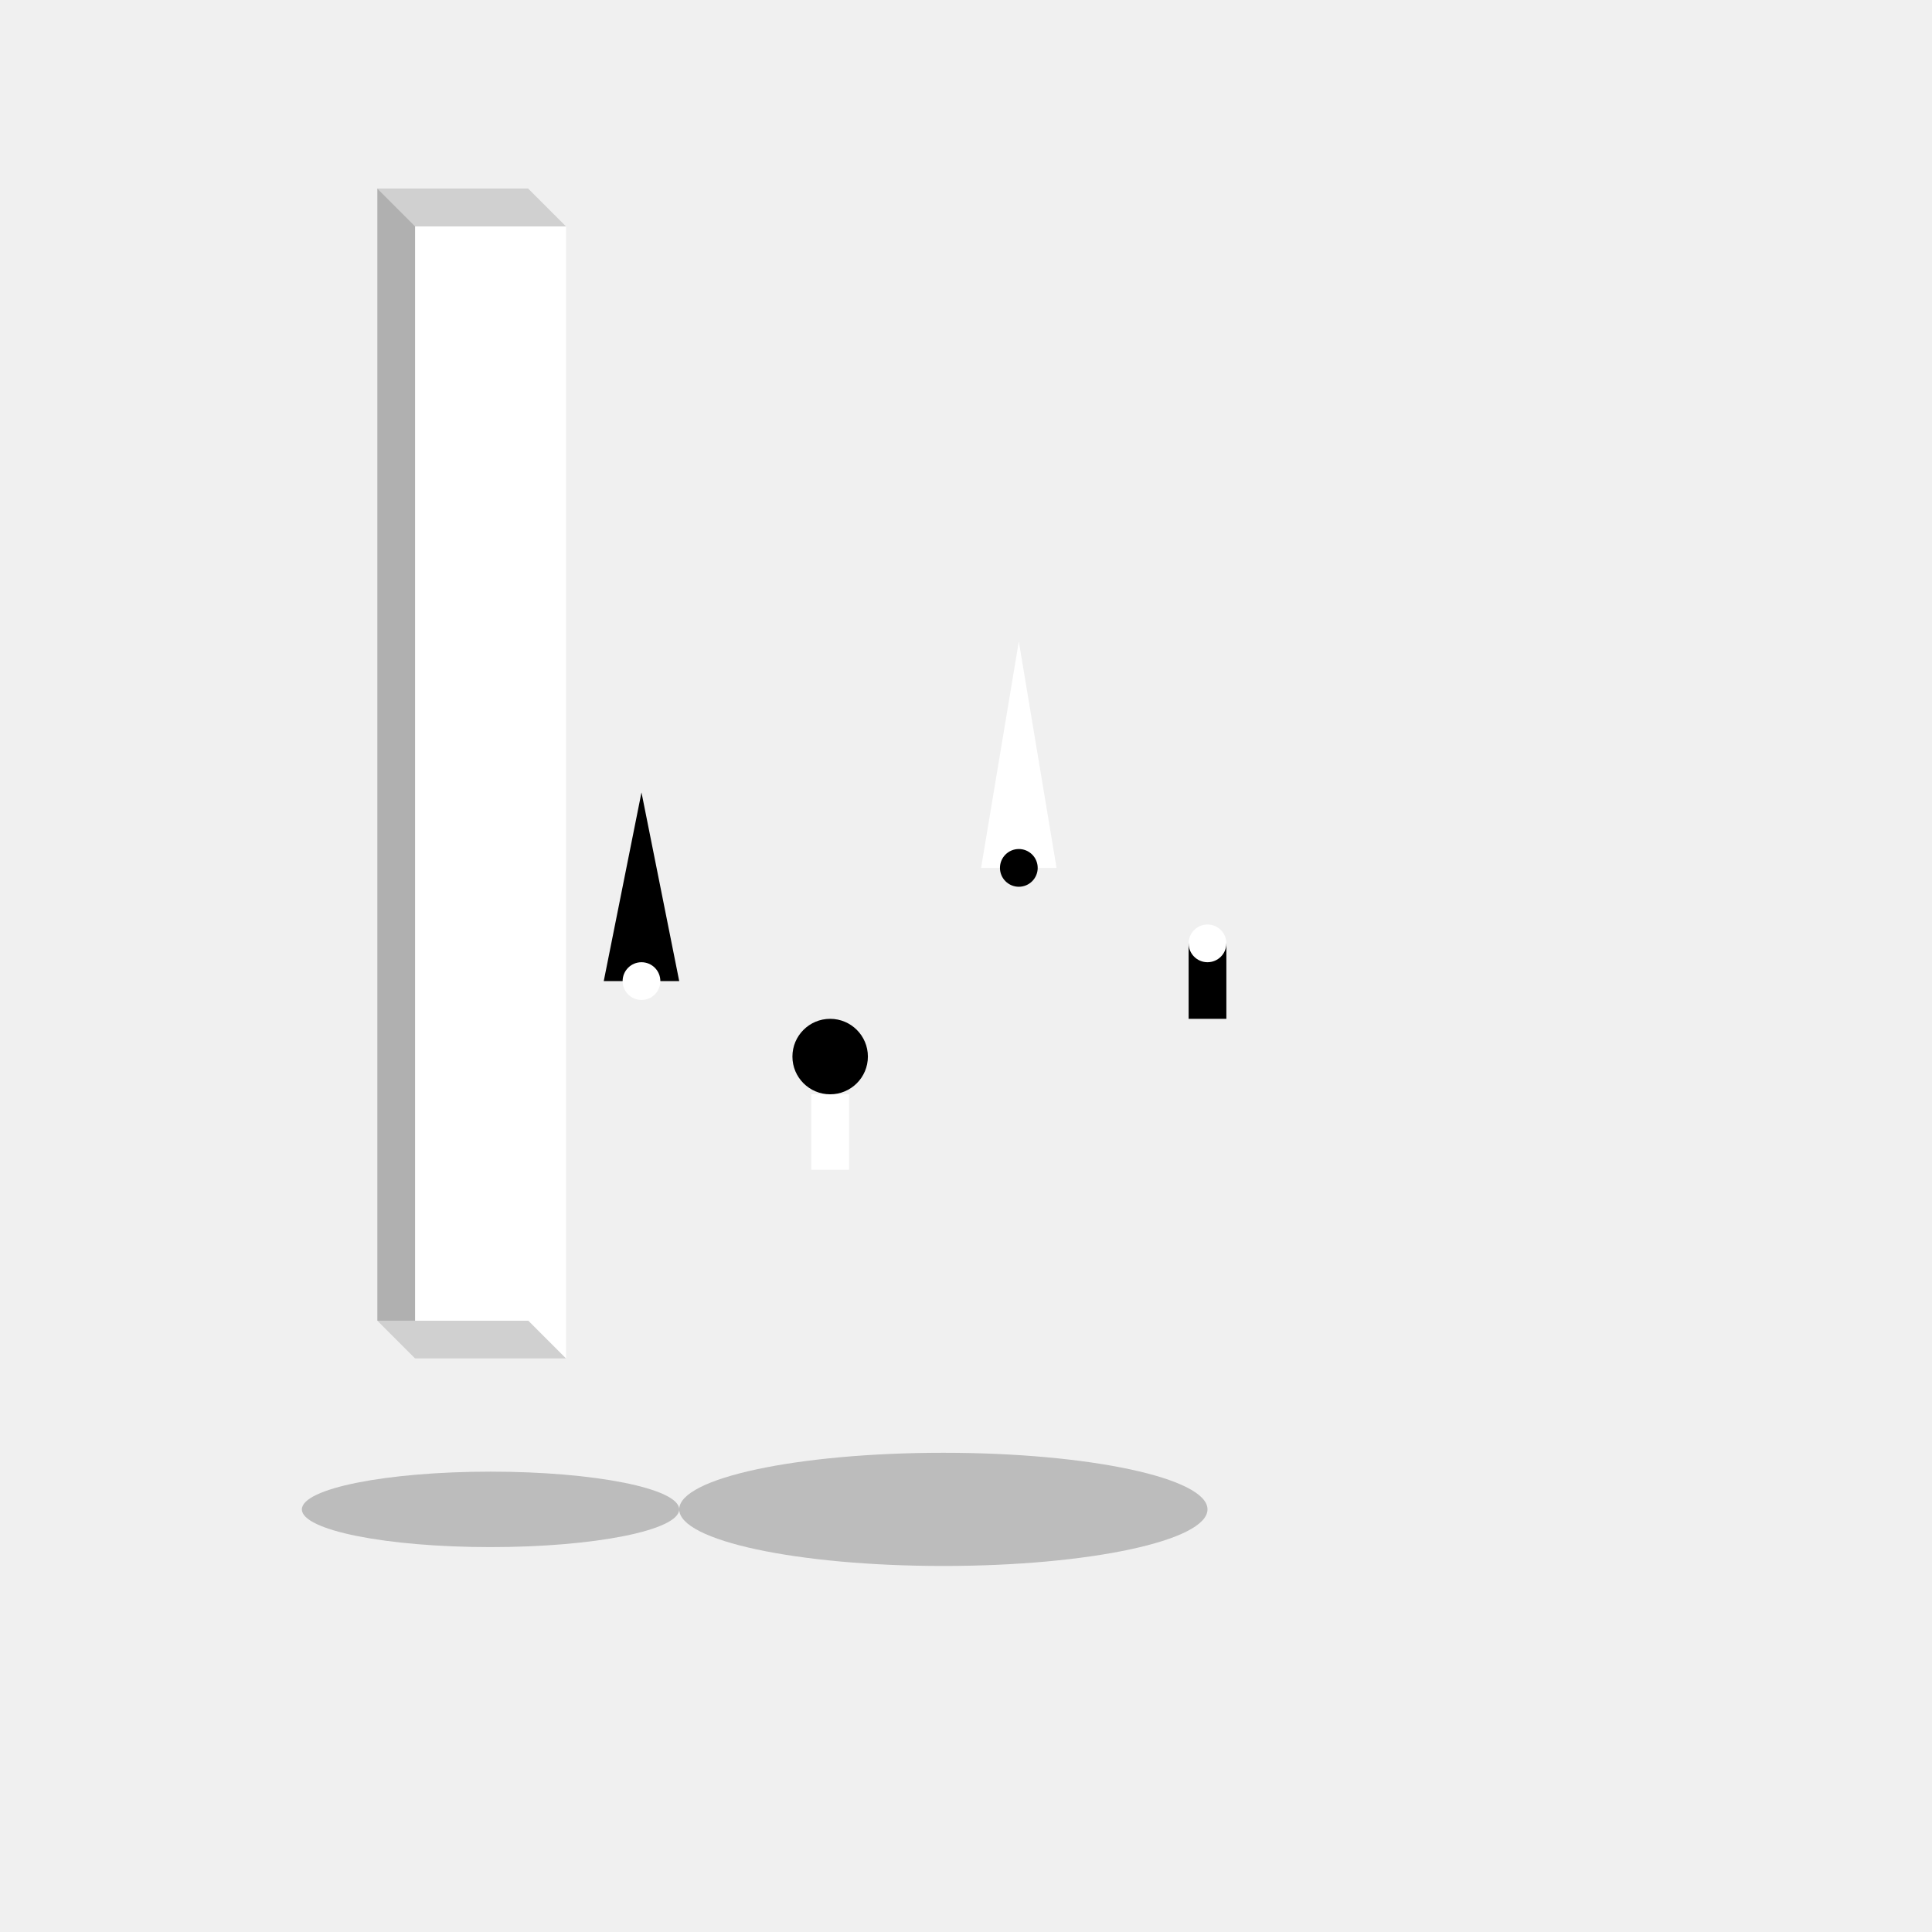 <!--

Generated by DrawGPT.
Free, open source, AI generated images in SVG, PNG, and HTML Canvas format.
https://drawgpt.ai

Created: 2024-12-19T02:47:55+00:00
-->
<svg   viewBox="0 0 512 512" xmlns="http://www.w3.org/2000/svg">
  <title>Chess-Themed 3D "E" Extravaganza</title>
  <desc>Watch the knight dance around the 3D "E". It's a checkmate to boredom!</desc>
  <!-- Background -->
  <rect id="background" class="background" width="512" height="512" fill="#f0f0f0"/>
  
  <!-- 3D E Structure -->
  <g id="letterE" class="letterE" transform="translate(100,50)">
    <!-- Back Face -->
    <polygon id="backFace" class="face" points="0,0 40,0 40,300 0,300" fill="#b0b0b0">
      <animateTransform attributeName="transform" attributeType="XML" type="translate"
        from="0,0" to="10,0" dur="5s" repeatCount="indefinite" 
        values="0,0;10,0;0,0"/>
    </polygon>
    <!-- Front Face -->
    <polygon id="frontFace" class="face" points="10,10 50,10 50,310 10,310" fill="#ffffff">
      <animateTransform attributeName="transform" attributeType="XML" type="translate"
        from="0,0" to="-10,0" dur="5s" repeatCount="indefinite"
        values="0,0;-10,0;0,0"/>
    </polygon>
    <!-- Top Side -->
    <polygon id="topSide" class="side" points="0,0 10,10 50,10 40,0" fill="#d0d0d0">
      <animateTransform attributeName="transform" attributeType="XML" type="translate"
        from="0,0" to="0,5" dur="5s" repeatCount="indefinite"
        values="0,0;0,5;0,0"/>
    </polygon>
    <!-- Bottom Side -->
    <polygon id="bottomSide" class="side" points="0,300 10,310 50,310 40,300" fill="#d0d0d0">
      <animateTransform attributeName="transform" attributeType="XML" type="translate"
        from="0,0" to="0,-5" dur="5s" repeatCount="indefinite"
        values="0,0;0,-5;0,0"/>
    </polygon>
  </g>
  
  <!-- Chess Pieces -->
  <!-- Knight 1 -->
  <g id="knight1" class="chessPiece" transform="translate(150,200)">
    <path d="M10,60 L20,10 L30,60 Z" fill="#000000">
      <animateTransform attributeName="transform" attributeType="XML" type="translate"
        from="0,0" to="0,-20" dur="2.5s" repeatCount="indefinite" 
        values="0,0;0,-20;0,0"/>
    </path>
    <circle cx="20" cy="60" r="5" fill="#ffffff"/>
  </g>
  
  <!-- Bishop 1 -->
  <g id="bishop1" class="chessPiece" transform="translate(200,250)">
    <rect x="15" y="40" width="10" height="20" fill="#ffffff">
      <animateTransform attributeName="transform" attributeType="XML" type="scale"
        from="1" to="1.2" dur="5s" repeatCount="indefinite" 
        values="1;1.2;1"/>
    </rect>
    <circle cx="20" cy="30" r="10" fill="#000000"/>
  </g>
  
  <!-- Queen -->
  <g id="queen" class="chessPiece" transform="translate(250,150)">
    <polygon points="10,80 20,20 30,80" fill="#ffffff">
      <animateTransform attributeName="transform" attributeType="XML" type="rotate"
        from="0 20 50" to="360 20 50" dur="5s" repeatCount="indefinite"/>
    </polygon>
    <circle cx="20" cy="80" r="5" fill="#000000"/>
  </g>
  
  <!-- Rook -->
  <g id="rook" class="chessPiece" transform="translate(300,200)">
    <rect x="15" y="50" width="10" height="20" fill="#000000">
      <animateTransform attributeName="transform" attributeType="XML" type="translate"
        from="0,0" to="10,0" dur="5s" repeatCount="indefinite"
        values="0,0;10,0;0,0"/>
    </rect>
    <circle cx="20" cy="50" r="5" fill="#ffffff"/>
  </g>
  
  <!-- Animated Shadows -->
  <ellipse id="shadow1" class="shadow" cx="130" cy="400" rx="50" ry="10" fill="#888888" opacity="0.5">
    <animate attributeName="ry" values="10;15;10" dur="5s" repeatCount="indefinite"/>
  </ellipse>
  <ellipse id="shadow2" class="shadow" cx="250" cy="400" rx="70" ry="15" fill="#888888" opacity="0.5">
    <animate attributeName="ry" values="15;20;15" dur="5s" repeatCount="indefinite"/>
  </ellipse>
  
</svg>